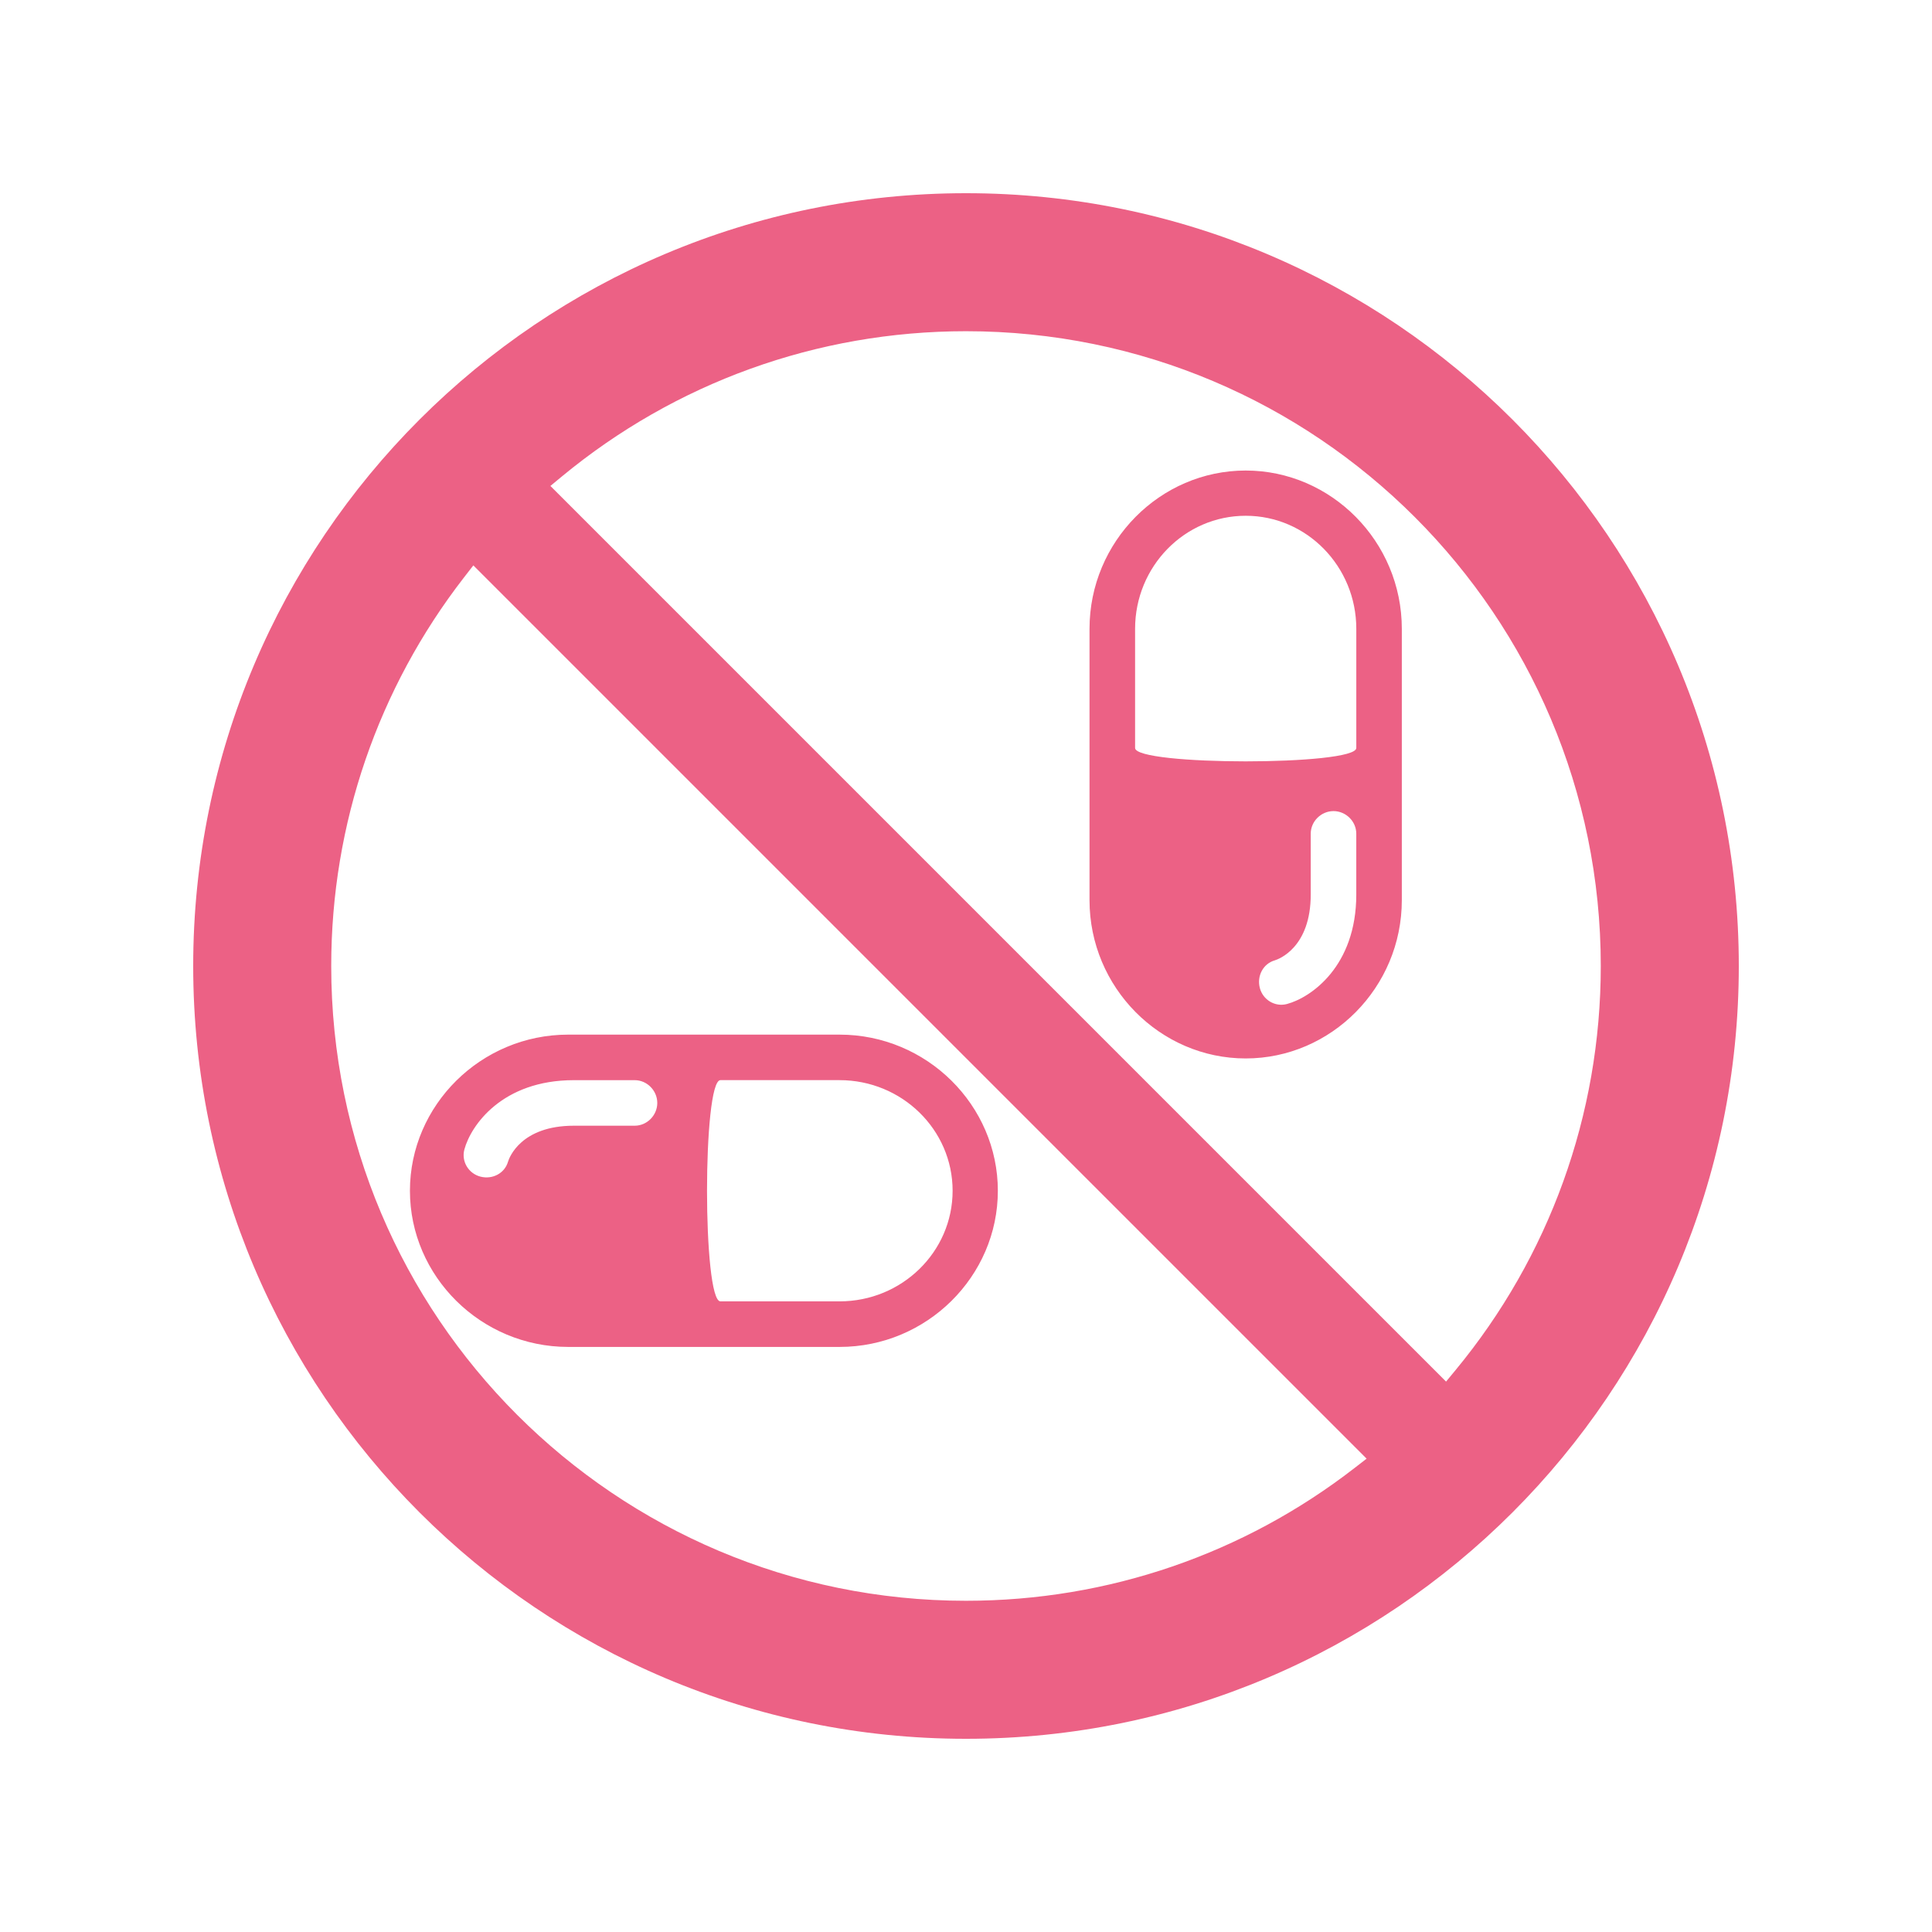<svg xmlns="http://www.w3.org/2000/svg" xmlns:xlink="http://www.w3.org/1999/xlink" width="1080" zoomAndPan="magnify" viewBox="0 0 810 810" height="1080" preserveAspectRatio="xMidYMid meet" version="1.0"><rect x="-81" width="972" fill="#ffffff" y="-81" height="972" fill-opacity="1"/><rect x="-81" width="972" fill="#ffffff" y="-81" height="972" fill-opacity="1"/><path fill="#ec6185" d="M 405 729 C 226.059 729 81 583.941 81 405 C 81 226.059 226.059 81 405 81 C 583.941 81 729 226.059 729 405 C 729 583.941 583.941 729 405 729 Z M 572.957 611.551 L 198.449 237.043 L 194.461 242.188 C 158.629 288.457 138.867 345.23 138.867 405 C 138.867 551.98 258.02 671.133 405 671.133 C 464.766 671.133 521.543 651.371 567.812 615.535 Z M 610.281 574.383 C 649.383 527.047 671.133 467.688 671.133 405 C 671.133 258.016 551.98 138.863 405 138.863 C 342.312 138.863 282.953 160.617 235.617 199.719 L 230.758 203.734 L 606.266 579.242 Z M 522.258 443.758 C 486.395 443.758 456.793 413.988 456.785 377.402 L 456.785 263.637 C 456.785 227.043 486.387 197.273 522.258 197.273 C 558.121 197.273 587.719 227.043 587.719 263.637 L 587.719 377.402 C 587.719 413.988 558.121 443.758 522.258 443.758 Z M 539.57 420.934 C 549.602 418.234 568.629 405.172 568.629 375.023 L 568.629 349.535 C 568.629 344.301 564.203 340.055 559.082 340.055 C 553.945 340.055 549.531 344.301 549.531 349.535 L 549.531 375.023 C 549.531 397.246 536.133 402.125 534.477 402.625 C 529.59 404.016 526.887 409.156 528.18 414.18 C 529.484 419.23 534.598 422.27 539.57 420.934 Z M 522.266 216.238 C 496.645 216.238 475.891 237.504 475.891 263.637 L 475.891 313.582 C 475.891 321.078 568.637 321.082 568.637 313.582 L 568.637 263.637 C 568.637 237.504 547.875 216.238 522.266 216.238 Z M 171.867 499.238 C 171.867 463.375 201.641 433.773 238.227 433.773 L 351.988 433.773 C 388.582 433.773 418.352 463.375 418.352 499.238 C 418.352 535.109 388.582 564.707 351.988 564.707 L 238.227 564.707 C 201.641 564.699 171.867 535.102 171.867 499.238 Z M 194.691 481.926 C 193.359 486.898 196.398 492.012 201.445 493.312 C 206.473 494.605 211.613 491.906 213 487.016 C 213.504 485.359 218.383 471.961 240.602 471.961 L 266.094 471.961 C 271.328 471.961 275.57 467.551 275.57 462.414 C 275.57 457.289 271.328 452.863 266.094 452.863 L 240.602 452.863 C 210.453 452.863 197.395 471.895 194.691 481.926 Z M 399.387 499.23 C 399.387 473.617 378.125 452.855 351.988 452.855 L 302.047 452.855 C 294.543 452.855 294.551 545.602 302.047 545.602 L 351.988 545.602 C 378.125 545.602 399.387 524.848 399.387 499.23 Z M 399.387 499.23 " fill-opacity="1" fill-rule="nonzero"/></svg>